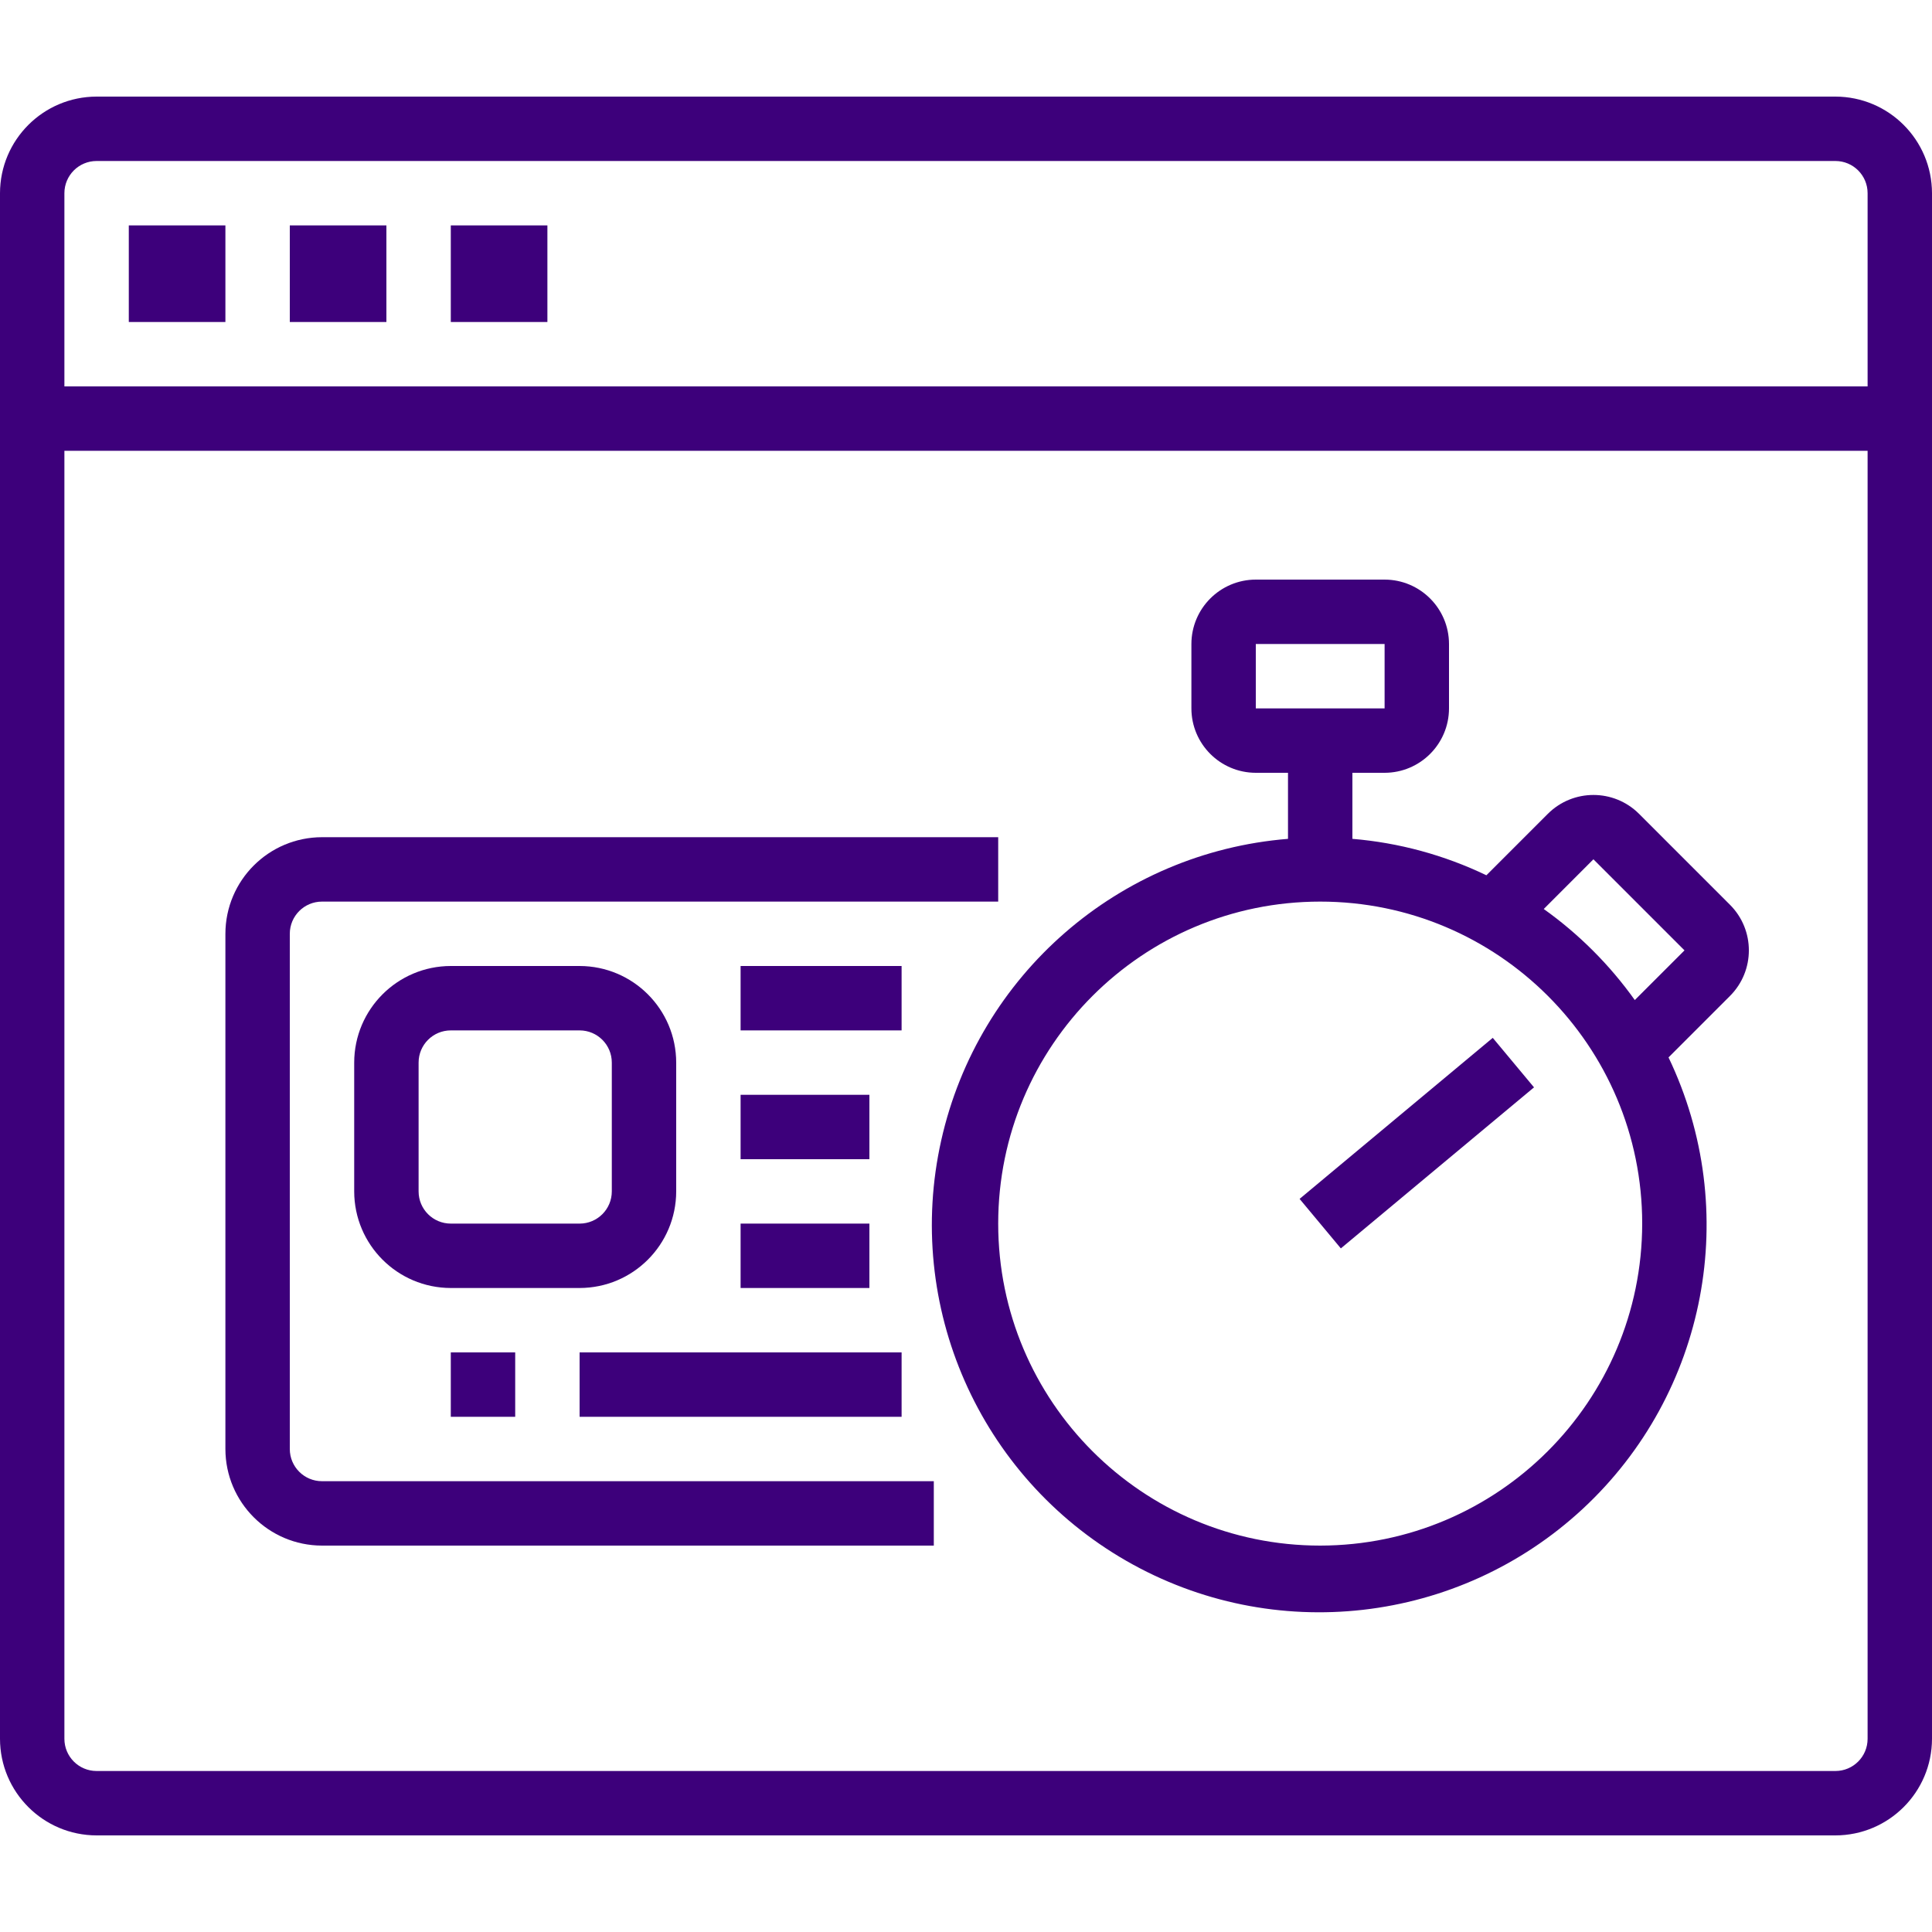 <?xml version="1.0" encoding="utf-8"?>
<!-- Generator: Adobe Illustrator 23.0.2, SVG Export Plug-In . SVG Version: 6.00 Build 0)  -->
<svg version="1.1" id="Layer_1" xmlns="http://www.w3.org/2000/svg" xmlns:xlink="http://www.w3.org/1999/xlink" x="0px" y="0px"
	 viewBox="0 0 480 480" style="enable-background:new 0 0 480 480;" xml:space="preserve">
<style type="text/css">
	.st0{fill:#3D007B;}
</style>
<path class="st0" d="M456,24H24C10.75,24.02,0.02,34.75,0,48v384c0.02,13.25,10.75,23.98,24,24h432c13.25-0.02,23.98-10.75,24-24V48
	C479.98,34.75,469.25,24.02,456,24z M24,40h432c4.42,0,8,3.58,8,8v48H16V48C16,43.58,19.58,40,24,40z M456,440H24
	c-4.42,0-8-3.58-8-8V112h448v320C464,436.42,460.42,440,456,440z"/>
<path class="st0" d="M32,56h24v24H32V56z"/>
<path class="st0" d="M72,56h24v24H72V56z"/>
<path class="st0" d="M112,56h24v24h-24V56z"/>
<path class="st0" d="M72,360V232c0-4.42,3.58-8,8-8h168v-16H80c-13.25,0.02-23.98,10.75-24,24v128c0.02,13.25,10.75,23.98,24,24h152
	v-16H80C75.58,368,72,364.42,72,360z"/>
<path class="st0" d="M168,296v-32c-0.02-13.25-10.75-23.98-24-24h-32c-13.25,0.02-23.98,10.75-24,24v32
	c0.02,13.25,10.75,23.98,24,24h32C157.25,319.98,167.98,309.25,168,296z M104,296v-32c0-4.42,3.58-8,8-8h32c4.42,0,8,3.58,8,8v32
	c0,4.42-3.58,8-8,8h-32C107.58,304,104,300.42,104,296z"/>
<path class="st0" d="M184,240h40v16h-40V240z"/>
<path class="st0" d="M184,272h32v16h-32V272z"/>
<path class="st0" d="M184,304h32v16h-32V304z"/>
<path class="st0" d="M112,336h16v16h-16V336z"/>
<path class="st0" d="M144,336h80v16h-80V336z"/>
<path class="st0" d="M407.2,202.18c-6.25-6.23-16.37-6.23-22.63,0l-15.28,15.28c-10.45-5.02-21.73-8.09-33.29-9.05V192h8
	c8.83-0.01,15.99-7.17,16-16v-16c-0.01-8.83-7.17-15.99-16-16h-32c-8.83,0.01-15.99,7.17-16,16v16c0.01,8.83,7.17,15.99,16,16h8
	v16.41c-42.02,3.4-76.93,33.75-86.15,74.89s9.42,83.48,45.97,104.48s82.52,15.76,113.42-12.92c30.89-28.68,39.52-74.14,21.3-112.15
	l15.28-15.28c6.24-6.25,6.24-16.38,0-22.63L407.2,202.18z M312,176v-16h32v16H312z M328,384c-44.18,0-80-35.82-80-80s35.82-80,80-80
	s80,35.82,80,80C407.95,348.16,372.16,383.95,328,384z M406.16,248.46c-6.23-8.74-13.88-16.39-22.62-22.62l12.34-12.35l22.63,22.63
	L406.16,248.46z"/>
<path class="st0" d="M322.88,297.86l47.99-40.01l10.25,12.3l-47.99,40.01L322.88,297.86z"/>
</svg>
